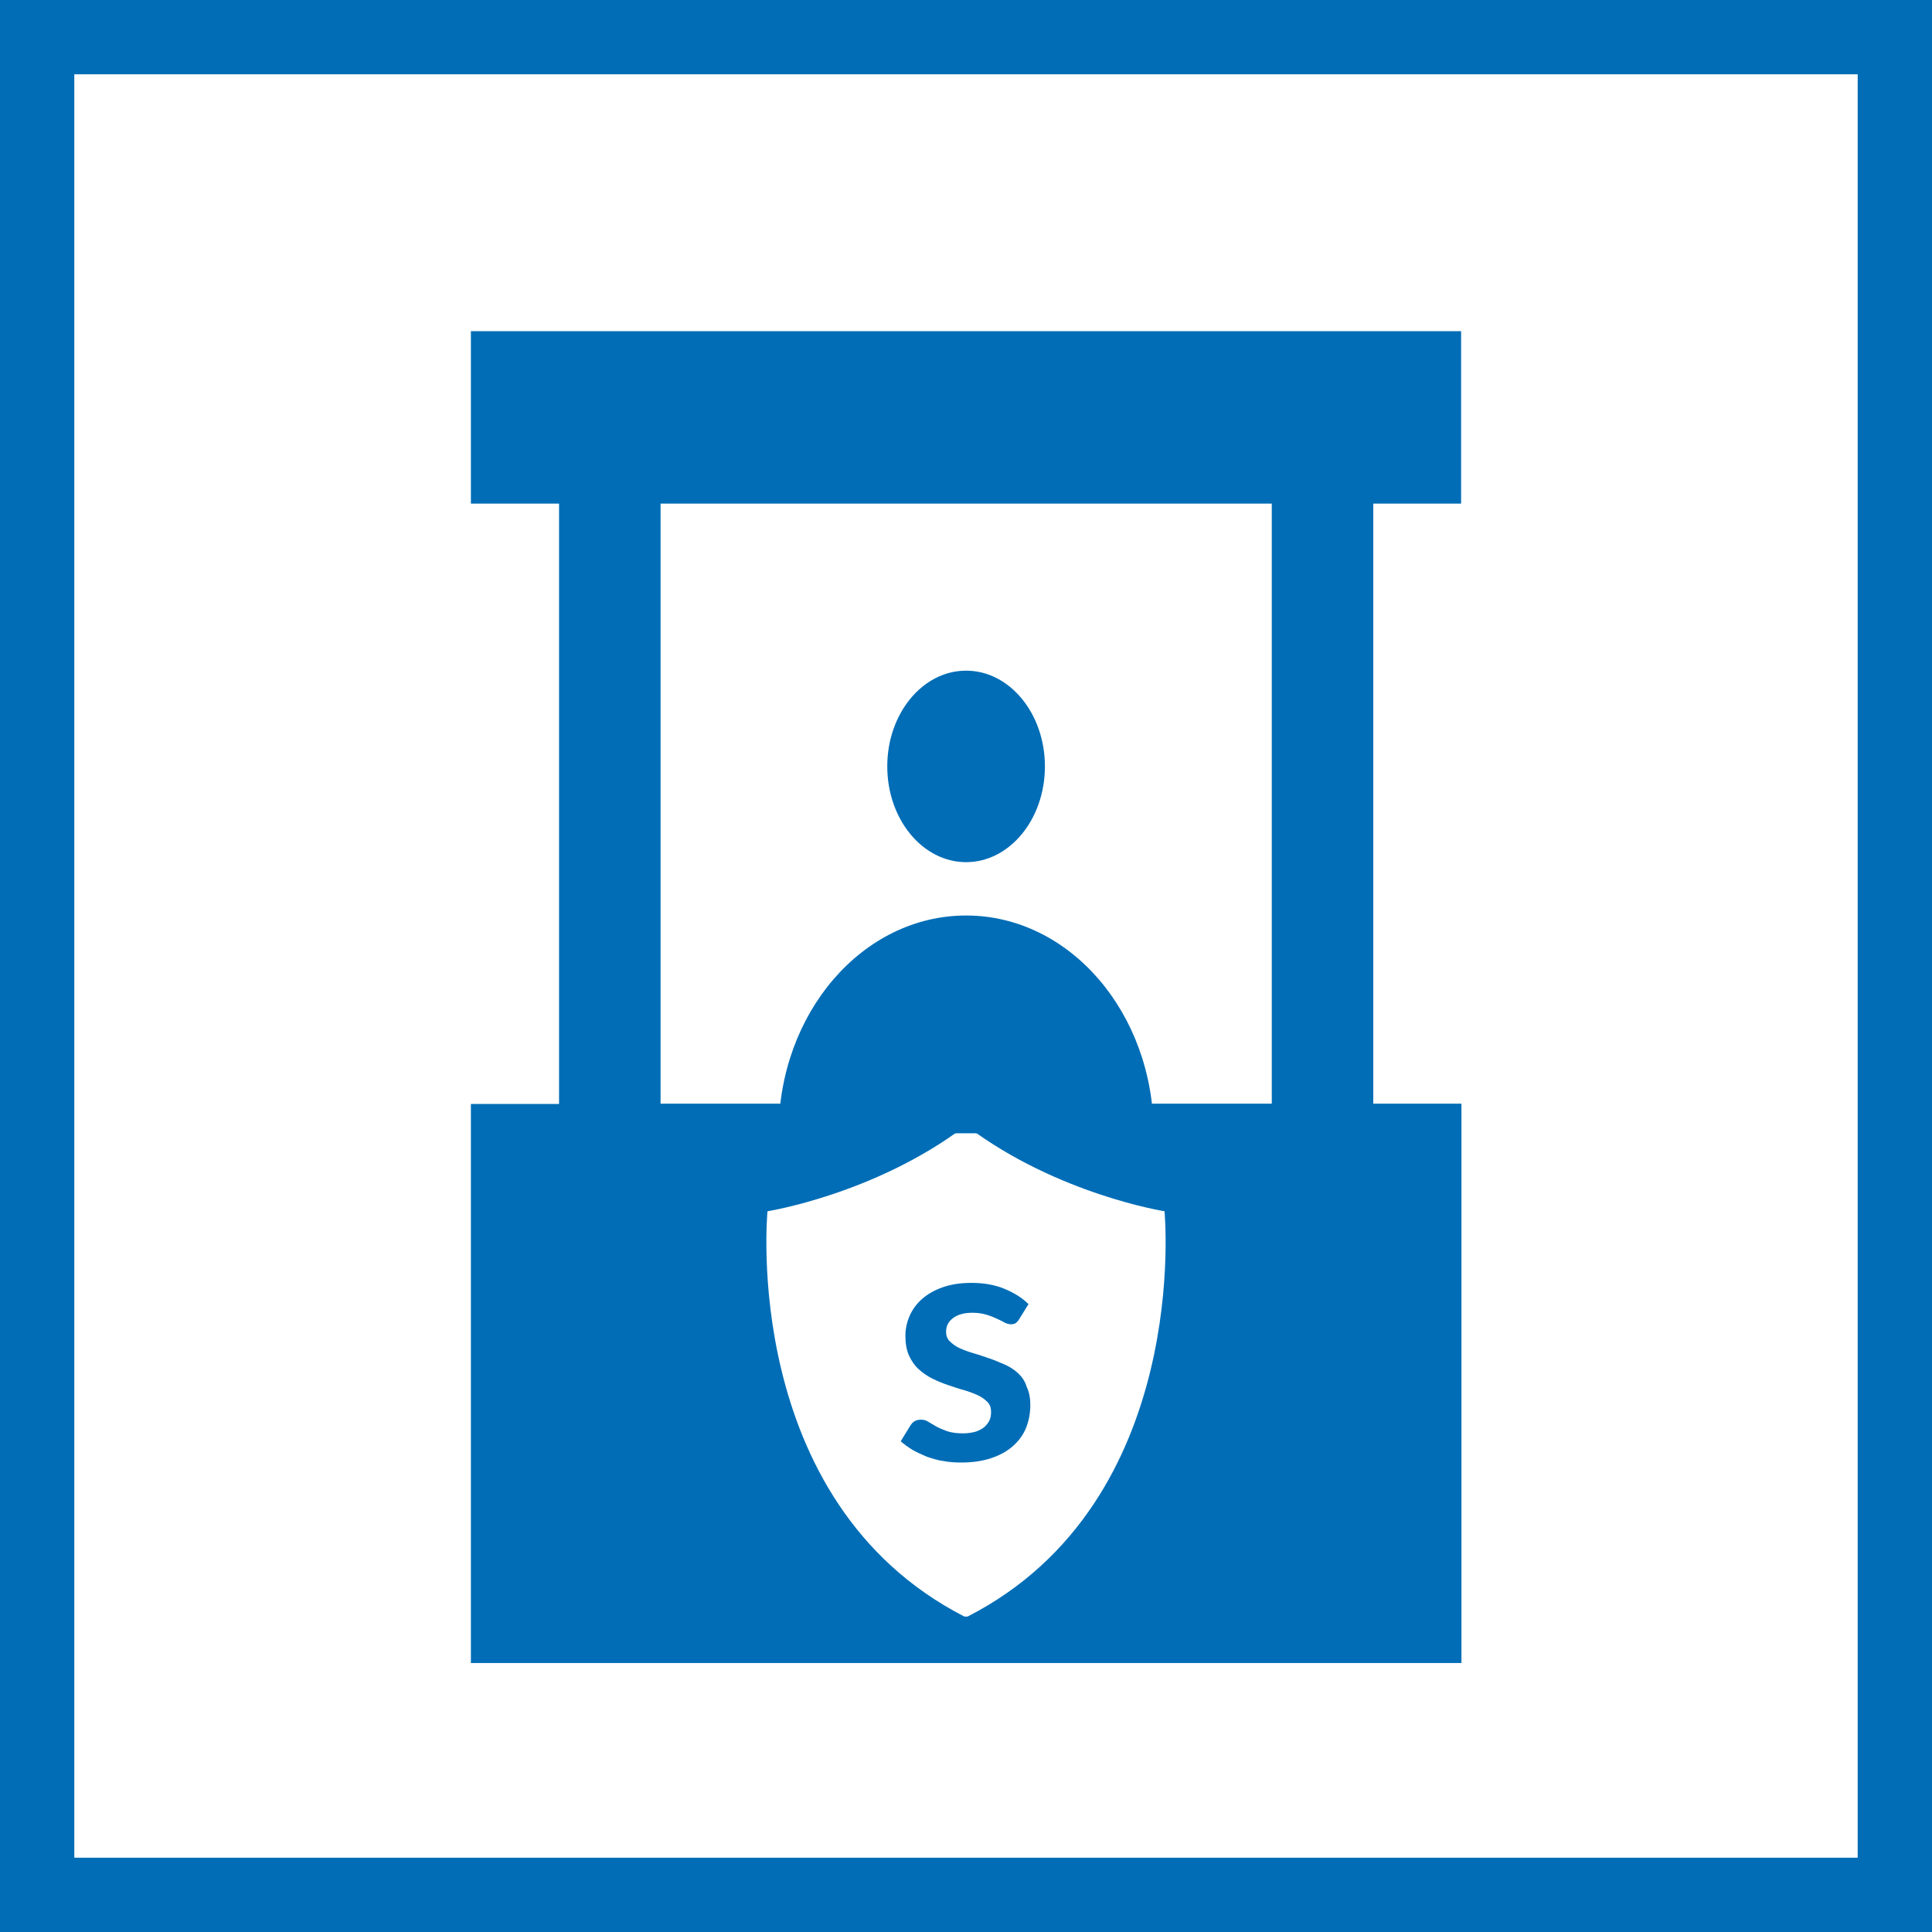 <svg width="52" height="52" viewBox="0 0 52 52" fill="none" xmlns="http://www.w3.org/2000/svg">
<path d="M51 1H1V51H51V1Z" stroke="#006DB6" stroke-width="2" stroke-miterlimit="10" stroke-linecap="round"/>
<path d="M39.326 13.555V8.914H12.674V13.555H15.047V29.714H12.674V44.76H39.335V29.705H36.962V13.555H39.326ZM26.043 43.51H25.956C19.901 40.4 20.657 32.601 20.657 32.601C20.657 32.601 23.534 32.146 25.956 30.325H26.043C28.465 32.146 31.343 32.601 31.343 32.601C31.343 32.601 32.098 40.41 26.043 43.51ZM34.23 29.705H17.779V13.555H34.23V29.705Z" fill="#006DB6"/>
<path d="M27.392 36.951C27.285 36.854 27.159 36.777 27.024 36.719C26.888 36.661 26.752 36.602 26.607 36.554C26.462 36.506 26.326 36.457 26.191 36.419C26.055 36.38 25.929 36.331 25.822 36.283C25.716 36.234 25.629 36.167 25.561 36.099C25.493 36.031 25.464 35.944 25.464 35.847C25.464 35.692 25.522 35.576 25.648 35.479C25.774 35.382 25.948 35.333 26.171 35.333C26.316 35.333 26.442 35.353 26.539 35.382C26.646 35.411 26.733 35.45 26.82 35.488C26.898 35.527 26.975 35.556 27.033 35.595C27.091 35.624 27.15 35.643 27.208 35.643C27.256 35.643 27.305 35.634 27.334 35.614C27.363 35.595 27.401 35.556 27.43 35.508L27.682 35.101C27.508 34.926 27.285 34.791 27.024 34.684C26.762 34.578 26.471 34.529 26.142 34.529C25.851 34.529 25.599 34.568 25.377 34.646C25.154 34.723 24.97 34.83 24.824 34.956C24.679 35.081 24.563 35.236 24.485 35.411C24.408 35.585 24.369 35.769 24.369 35.953C24.369 36.157 24.398 36.331 24.466 36.486C24.534 36.632 24.621 36.758 24.728 36.854C24.834 36.951 24.96 37.038 25.096 37.106C25.231 37.174 25.377 37.232 25.522 37.281C25.667 37.329 25.803 37.378 25.948 37.416C26.084 37.455 26.21 37.504 26.316 37.552C26.423 37.6 26.51 37.668 26.578 37.736C26.646 37.804 26.675 37.891 26.675 38.007C26.675 38.075 26.665 38.153 26.636 38.22C26.607 38.288 26.559 38.346 26.5 38.404C26.442 38.453 26.355 38.501 26.268 38.531C26.171 38.559 26.055 38.579 25.919 38.579C25.745 38.579 25.609 38.559 25.493 38.521C25.386 38.482 25.29 38.443 25.202 38.395C25.125 38.346 25.047 38.308 24.989 38.269C24.931 38.23 24.863 38.211 24.795 38.211C24.728 38.211 24.669 38.22 24.621 38.249C24.573 38.279 24.534 38.317 24.505 38.366L24.243 38.792C24.33 38.87 24.437 38.947 24.563 39.025C24.679 39.092 24.815 39.151 24.95 39.209C25.096 39.257 25.241 39.306 25.396 39.325C25.551 39.354 25.706 39.364 25.871 39.364C26.171 39.364 26.442 39.325 26.675 39.247C26.907 39.17 27.101 39.063 27.256 38.928C27.411 38.792 27.537 38.627 27.615 38.434C27.692 38.24 27.731 38.036 27.731 37.813C27.731 37.63 27.702 37.465 27.634 37.329C27.585 37.164 27.498 37.048 27.392 36.951Z" fill="#006DB6"/>
<path d="M20.956 30.502C20.956 27.266 23.213 24.641 26.003 24.641C28.794 24.641 31.051 27.266 31.051 30.502" fill="#006DB6"/>
<path d="M26.003 23.205C27.174 23.205 28.124 22.051 28.124 20.628C28.124 19.205 27.174 18.051 26.003 18.051C24.831 18.051 23.881 19.205 23.881 20.628C23.881 22.051 24.831 23.205 26.003 23.205Z" fill="#006DB6"/>
</svg>
